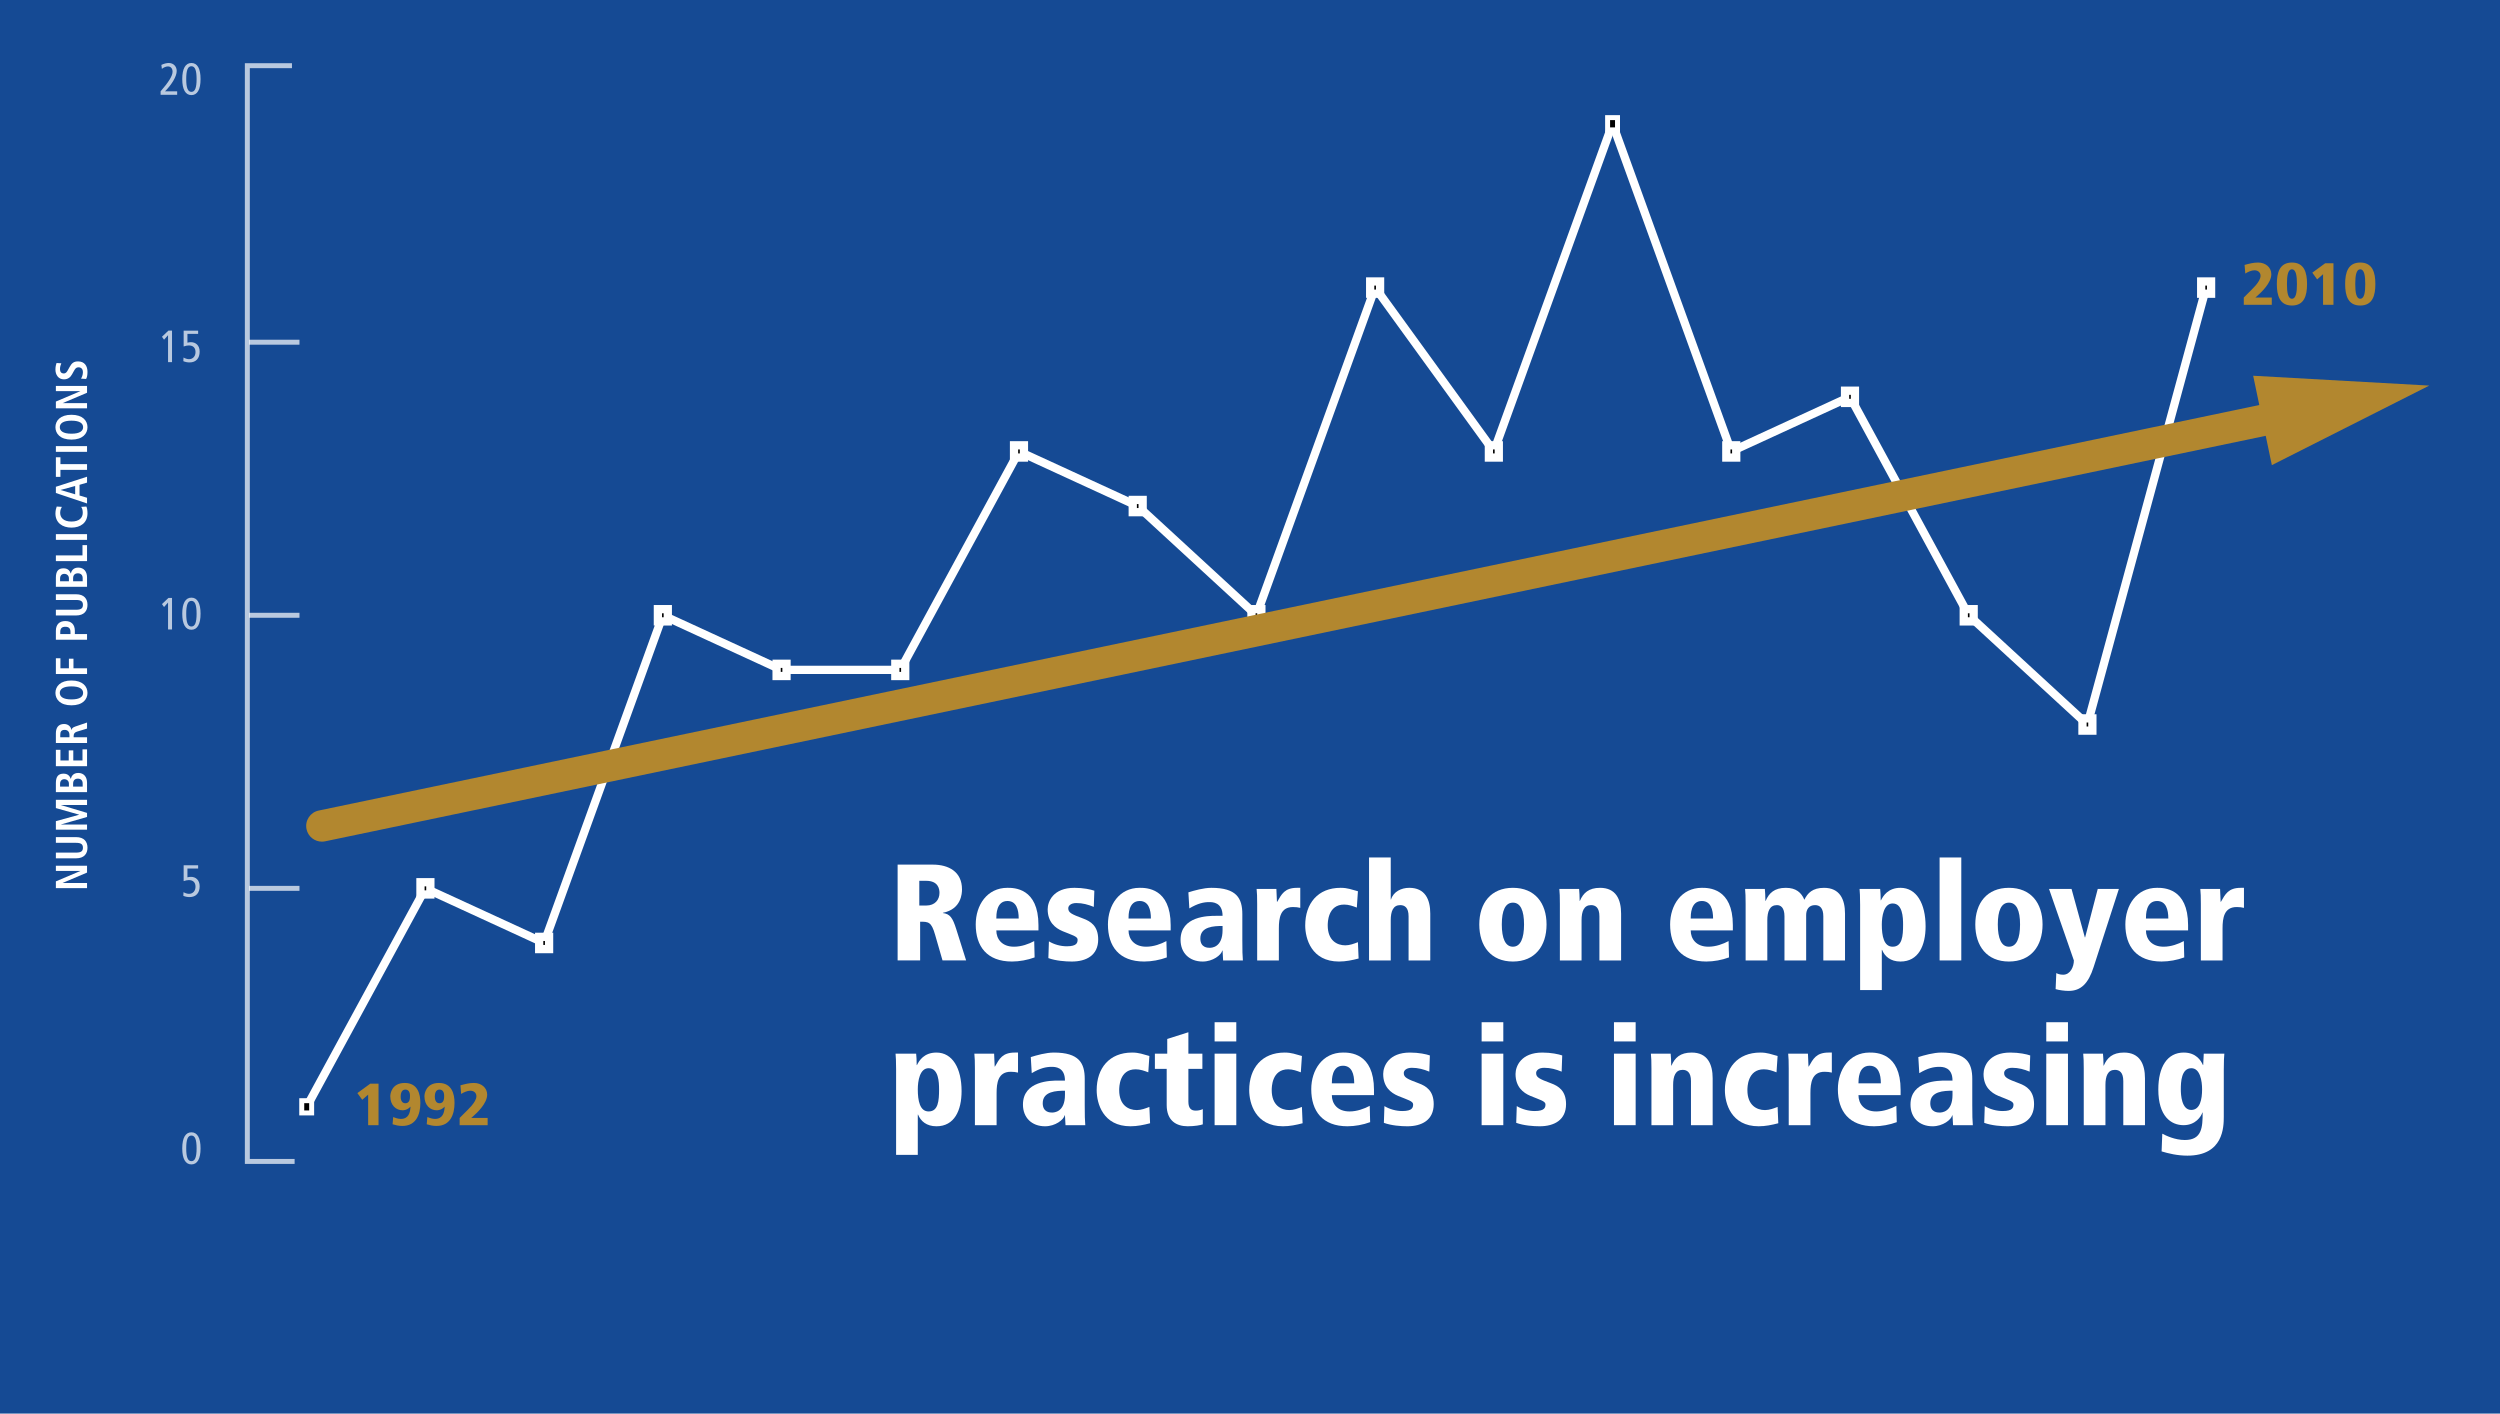 <?xml version="1.0" encoding="utf-8"?>
<!-- Generator: Adobe Illustrator 16.0.0, SVG Export Plug-In . SVG Version: 6.00 Build 0)  -->
<!DOCTYPE svg PUBLIC "-//W3C//DTD SVG 1.1//EN" "http://www.w3.org/Graphics/SVG/1.1/DTD/svg11.dtd">
<svg version="1.1" id="Layer_1" xmlns="http://www.w3.org/2000/svg" xmlns:xlink="http://www.w3.org/1999/xlink" x="0px" y="0px"
	 width="1024px" height="579px" viewBox="0 0 1024 579" enable-background="new 0 0 1024 579" xml:space="preserve">
<rect x="-9" y="-9.751" fill="#154A94" width="1042" height="597.751"/>
<g>
	<path fill="#FFFFFF" d="M367.664,354.146h14.394c6.466,0,11.977,2.868,11.977,10.121c0,1.63-0.225,8.097-7.815,9.615v0.111
		c2.868,0.338,3.992,1.912,5.454,6.579l4.048,12.82h-9.671l-3.036-10.515c-1.519-5.342-2.755-5.342-6.129-5.342v15.856h-9.221
		V354.146z M376.547,370.902h2.868c3.542,0,5.397-2.361,5.397-5.173c0-1.631-0.506-4.948-5.454-4.948h-2.812V370.902z"/>
	<path fill="#FFFFFF" d="M425.355,381.08h-17.262c0,3.486,2.25,6.69,7.253,6.69c3.036,0,6.073-1.124,8.265-2.305l0.168,6.69
		c-2.867,1.068-6.241,1.688-9.277,1.688c-10.29,0-14.844-6.242-14.844-15.183c0-7.872,4.61-15.012,12.988-15.012
		c2.643,0,12.708,0,12.708,15.294V381.08z M417.258,376.244c0-3.711-0.956-7.197-4.611-7.197c-4.554,0-4.554,5.622-4.554,7.197
		H417.258z"/>
	<path fill="#FFFFFF" d="M448.017,371.464c-2.362-0.954-4.555-1.574-7.141-1.574c-2.305,0-3.317,1.125-3.317,2.138
		c0,1.8,1.293,2.417,6.129,4.217c3.036,1.125,6.129,3.036,6.129,8.547c0,6.522-4.892,9.053-10.795,9.053
		c-2.587,0-6.523-0.282-9.615-1.405l0.225-6.86c2.136,1.293,4.835,2.023,7.309,2.023c4.161,0,4.442-1.461,4.442-2.755
		c0-1.293-2.305-1.855-6.129-3.43c-3.093-1.293-6.129-3.768-6.129-8.996c0-3.148,2.249-8.771,10.964-8.771
		c3.655,0,6.691,0.674,8.153,1.181L448.017,371.464z"/>
	<path fill="#FFFFFF" d="M479.506,381.08h-17.262c0,3.486,2.249,6.69,7.253,6.69c3.036,0,6.073-1.124,8.265-2.305l0.169,6.69
		c-2.867,1.068-6.241,1.688-9.277,1.688c-10.29,0-14.844-6.242-14.844-15.183c0-7.872,4.611-15.012,12.988-15.012
		c2.643,0,12.708,0,12.708,15.294V381.08z M471.41,376.244c0-3.711-0.956-7.197-4.611-7.197c-4.554,0-4.554,5.622-4.554,7.197
		H471.41z"/>
	<path fill="#FFFFFF" d="M486.761,365.505c2.306-0.73,6.242-1.855,9.446-1.855c10.29,0,12.651,4.273,12.651,10.795v10.684
		c0,4.33,0.056,6.298,0.225,8.266h-8.097l-0.225-4.049h-0.112c-0.393,1.799-3.823,4.499-8.041,4.499
		c-5.454,0-9.052-3.543-9.052-8.885c0-9.783,11.414-9.839,14.506-9.839h2.699c0-5.623-4.16-5.623-5.454-5.623
		c-2.249,0-4.667,0.506-8.153,2.586L486.761,365.505z M500.762,379.28c-3.542,0-9.109,0.226-9.109,5.116
		c0,3.824,3.093,3.824,3.824,3.824c0.788,0,5.285-0.112,5.285-7.254V379.28z"/>
	<path fill="#FFFFFF" d="M514.934,370.227c0-2.811-0.057-4.609-0.226-6.128h8.098c0.056,1.743,0.169,3.542,0.225,5.286h0.112
		c1.8-3.149,3.036-5.735,8.152-5.735h1.294v8.209c-0.956-0.226-1.743-0.338-2.98-0.338c-5.173,0-5.791,4.498-5.791,8.771v13.102
		h-8.884V370.227z"/>
	<path fill="#FFFFFF" d="M556.487,392.606c-2.586,0.675-5.229,1.237-8.04,1.237c-11.302,0-13.832-9.447-13.832-14.788
		c0-8.997,5.172-15.406,14.507-15.406c2.923,0,4.498,0.73,7.085,1.405l-0.45,6.691c-1.63-0.619-3.317-1.236-5.173-1.236
		c-6.747,0-6.747,7.421-6.747,8.546c0,6.186,3.822,8.153,7.197,8.153c1.855,0,3.542-0.676,5.173-1.294L556.487,392.606z"/>
	<path fill="#FFFFFF" d="M560.762,351.223h8.885v17.206h0.111c1.013-3.262,4.274-4.779,7.479-4.779c6.467,0,8.603,4.723,8.603,10.57
		v19.174h-8.885v-18.05c0-3.654-1.631-4.61-3.429-4.61c-2.868,0-3.88,2.475-3.88,6.241v16.419h-8.885V351.223z"/>
	<path fill="#FFFFFF" d="M619.692,363.649c8.996,0,13.775,6.24,13.775,15.012c0,8.885-4.779,15.183-13.775,15.183
		s-13.776-6.298-13.776-15.183C605.916,369.89,610.696,363.649,619.692,363.649z M619.692,387.771c3.093,0,4.555-3.374,4.555-9.109
		c0-5.734-1.462-8.939-4.555-8.939c-3.092,0-4.554,3.205-4.554,8.939C615.139,384.396,616.601,387.771,619.692,387.771z"/>
	<path fill="#FFFFFF" d="M655.118,375.344c0-3.654-1.631-4.61-3.431-4.61c-2.867,0-3.88,2.475-3.88,6.241v16.419h-8.883v-23.167
		c0-2.811-0.057-4.609-0.226-6.128h8.098c0.111,1.294,0.225,2.924,0.225,4.892h0.112c1.349-3.205,3.599-5.341,8.266-5.341
		c6.466,0,8.603,4.723,8.603,10.57v19.174h-8.884V375.344z"/>
	<path fill="#FFFFFF" d="M709.774,381.08h-17.261c0,3.486,2.248,6.69,7.253,6.69c3.036,0,6.072-1.124,8.265-2.305l0.17,6.69
		c-2.868,1.068-6.242,1.688-9.278,1.688c-10.289,0-14.843-6.242-14.843-15.183c0-7.872,4.609-15.012,12.987-15.012
		c2.643,0,12.707,0,12.707,15.294V381.08z M701.679,376.244c0-3.711-0.957-7.197-4.611-7.197c-4.554,0-4.554,5.622-4.554,7.197
		H701.679z"/>
	<path fill="#FFFFFF" d="M746.831,375.344c0-3.373-1.405-4.61-3.373-4.61c-2.643,0-3.655,1.912-3.655,4.104v18.556h-8.885v-18.05
		c0-3.711-1.63-4.61-3.092-4.61c-2.924,0-3.936,2.53-3.936,6.241v16.419h-8.884v-23.167c0-2.811-0.057-4.609-0.226-6.128h8.097
		c0.112,1.294,0.226,2.924,0.226,4.892h0.112c1.35-3.205,3.599-5.341,8.265-5.341c4.218,0,6.354,1.968,7.592,4.892
		c1.293-2.756,3.373-4.892,8.04-4.892c6.467,0,8.604,4.723,8.604,10.57v19.174h-8.885V375.344z"/>
	<path fill="#FFFFFF" d="M761.904,370.678c0-3.711-0.112-5.229-0.226-6.579h8.435c0.112,1.125,0.226,2.644,0.226,4.667h0.112
		c0.899-1.799,2.867-5.116,7.984-5.116c6.578,0,10.289,6.466,10.289,15.8c0,7.872-2.924,14.395-10.289,14.395
		c-4.104,0-6.467-2.138-7.535-4.78h-0.112v16.475h-8.884V370.678z M775.23,370.059c-3.655,0-4.442,5.285-4.442,8.659
		c0,4.667,0.843,9.053,4.442,9.053c3.936,0,4.273-4.386,4.273-9.053C779.504,375.682,779.278,370.059,775.23,370.059z"/>
	<path fill="#FFFFFF" d="M794.463,351.223h8.884v42.171h-8.884V351.223z"/>
	<path fill="#FFFFFF" d="M822.859,363.649c8.995,0,13.775,6.24,13.775,15.012c0,8.885-4.78,15.183-13.775,15.183
		c-8.997,0-13.777-6.298-13.777-15.183C809.082,369.89,813.862,363.649,822.859,363.649z M822.859,387.771
		c3.092,0,4.554-3.374,4.554-9.109c0-5.734-1.462-8.939-4.554-8.939c-3.094,0-4.556,3.205-4.556,8.939
		C818.304,384.396,819.766,387.771,822.859,387.771z"/>
	<path fill="#FFFFFF" d="M857.553,396.092c-2.192,6.861-5.285,9.783-10.232,9.783c-1.574,0-3.824-0.279-5.342-0.73l0.28-6.578
		c0.563,0.337,1.52,0.675,2.813,0.675c2.979,0,4.386-3.317,4.386-5.848l-10.178-29.295h9.221l5.455,19.848h0.112l5.173-19.848h8.659
		L857.553,396.092z"/>
	<path fill="#FFFFFF" d="M896.24,381.08h-17.262c0,3.486,2.249,6.69,7.254,6.69c3.036,0,6.072-1.124,8.266-2.305l0.168,6.69
		c-2.867,1.068-6.241,1.688-9.277,1.688c-10.289,0-14.844-6.242-14.844-15.183c0-7.872,4.61-15.012,12.988-15.012
		c2.643,0,12.707,0,12.707,15.294V381.08z M888.144,376.244c0-3.711-0.955-7.197-4.61-7.197c-4.555,0-4.555,5.622-4.555,7.197
		H888.144z"/>
	<path fill="#FFFFFF" d="M901.471,370.227c0-2.811-0.056-4.609-0.225-6.128h8.097c0.057,1.743,0.169,3.542,0.226,5.286h0.112
		c1.799-3.149,3.036-5.735,8.153-5.735h1.292v8.209c-0.954-0.226-1.742-0.338-2.979-0.338c-5.172,0-5.791,4.498-5.791,8.771v13.102
		h-8.885V370.227z"/>
	<path fill="#FFFFFF" d="M367.045,438.156c0-3.711-0.113-5.229-0.225-6.578h8.434c0.113,1.125,0.226,2.643,0.226,4.667h0.112
		c0.899-1.8,2.867-5.117,7.984-5.117c6.578,0,10.289,6.466,10.289,15.8c0,7.872-2.923,14.395-10.289,14.395
		c-4.105,0-6.466-2.137-7.535-4.78h-0.113v16.476h-8.884V438.156z M380.371,437.538c-3.655,0-4.442,5.285-4.442,8.659
		c0,4.668,0.844,9.053,4.442,9.053c3.936,0,4.273-4.385,4.273-9.053C384.644,443.161,384.419,437.538,380.371,437.538z"/>
	<path fill="#FFFFFF" d="M399.322,437.707c0-2.812-0.056-4.611-0.225-6.129h8.097c0.057,1.743,0.169,3.542,0.226,5.285h0.112
		c1.799-3.149,3.036-5.735,8.153-5.735h1.293v8.21c-0.956-0.225-1.743-0.338-2.98-0.338c-5.173,0-5.792,4.498-5.792,8.771v13.101
		h-8.884V437.707z"/>
	<path fill="#FFFFFF" d="M422.208,432.983c2.306-0.73,6.242-1.855,9.447-1.855c10.289,0,12.651,4.273,12.651,10.796v10.684
		c0,4.329,0.056,6.297,0.225,8.265h-8.097l-0.225-4.047h-0.113c-0.394,1.798-3.823,4.497-8.04,4.497
		c-5.454,0-9.053-3.543-9.053-8.884c0-9.783,11.414-9.84,14.506-9.84h2.699c0-5.623-4.161-5.623-5.455-5.623
		c-2.249,0-4.667,0.507-8.152,2.587L422.208,432.983z M436.209,446.76c-3.542,0-9.109,0.226-9.109,5.116
		c0,3.823,3.092,3.823,3.823,3.823c0.787,0,5.286-0.111,5.286-7.253V446.76z"/>
	<path fill="#FFFFFF" d="M471.072,460.085c-2.586,0.675-5.229,1.237-8.041,1.237c-11.302,0-13.832-9.446-13.832-14.787
		c0-8.997,5.173-15.407,14.507-15.407c2.924,0,4.498,0.73,7.085,1.405l-0.45,6.692c-1.631-0.619-3.317-1.237-5.173-1.237
		c-6.747,0-6.747,7.422-6.747,8.547c0,6.185,3.823,8.152,7.197,8.152c1.855,0,3.542-0.675,5.173-1.293L471.072,460.085z"/>
	<path fill="#FFFFFF" d="M473.042,431.578h5.061v-6.017l8.659-2.755v8.771h5.735v6.241h-5.735v13.438
		c0,2.868,1.293,3.655,2.98,3.655c1.237,0,2.024-0.225,2.924-0.618v6.24c-0.9,0.338-3.317,0.788-6.185,0.788
		c-4.61,0-8.603-2.249-8.603-8.659v-14.844h-4.835V431.578z"/>
	<path fill="#FFFFFF" d="M497.502,418.702h8.884v7.871h-8.884V418.702z M497.502,431.578h8.884v29.294h-8.884V431.578z"/>
	<path fill="#FFFFFF" d="M533.545,460.085c-2.586,0.675-5.229,1.237-8.04,1.237c-11.302,0-13.832-9.446-13.832-14.787
		c0-8.997,5.172-15.407,14.507-15.407c2.924,0,4.498,0.73,7.085,1.405l-0.45,6.692c-1.63-0.619-3.318-1.237-5.173-1.237
		c-6.747,0-6.747,7.422-6.747,8.547c0,6.185,3.823,8.152,7.197,8.152c1.855,0,3.542-0.675,5.173-1.293L533.545,460.085z"/>
	<path fill="#FFFFFF" d="M562.784,448.559h-17.262c0,3.486,2.25,6.691,7.254,6.691c3.036,0,6.073-1.125,8.265-2.305l0.169,6.689
		c-2.867,1.069-6.24,1.688-9.277,1.688c-10.29,0-14.844-6.241-14.844-15.182c0-7.872,4.61-15.013,12.988-15.013
		c2.643,0,12.707,0,12.707,15.295V448.559z M554.688,443.723c0-3.71-0.955-7.197-4.61-7.197c-4.555,0-4.555,5.623-4.555,7.197
		H554.688z"/>
	<path fill="#FFFFFF" d="M585.447,438.943c-2.361-0.955-4.555-1.573-7.142-1.573c-2.305,0-3.317,1.123-3.317,2.136
		c0,1.8,1.293,2.418,6.129,4.217c3.036,1.125,6.128,3.037,6.128,8.548c0,6.521-4.892,9.052-10.794,9.052
		c-2.587,0-6.523-0.281-9.615-1.405l0.225-6.86c2.136,1.294,4.836,2.024,7.31,2.024c4.161,0,4.441-1.461,4.441-2.755
		c0-1.293-2.305-1.855-6.128-3.43c-3.093-1.294-6.13-3.768-6.13-8.996c0-3.149,2.251-8.772,10.965-8.772
		c3.655,0,6.691,0.675,8.153,1.181L585.447,438.943z"/>
	<path fill="#FFFFFF" d="M606.872,418.702h8.884v7.871h-8.884V418.702z M606.872,431.578h8.884v29.294h-8.884V431.578z"/>
	<path fill="#FFFFFF" d="M639.654,438.943c-2.361-0.955-4.555-1.573-7.141-1.573c-2.305,0-3.317,1.123-3.317,2.136
		c0,1.8,1.293,2.418,6.128,4.217c3.037,1.125,6.129,3.037,6.129,8.548c0,6.521-4.891,9.052-10.795,9.052
		c-2.586,0-6.523-0.281-9.615-1.405l0.225-6.86c2.137,1.294,4.836,2.024,7.31,2.024c4.161,0,4.442-1.461,4.442-2.755
		c0-1.293-2.305-1.855-6.128-3.43c-3.094-1.294-6.13-3.768-6.13-8.996c0-3.149,2.25-8.772,10.965-8.772
		c3.654,0,6.69,0.675,8.153,1.181L639.654,438.943z"/>
	<path fill="#FFFFFF" d="M661.08,418.702h8.884v7.871h-8.884V418.702z M661.08,431.578h8.884v29.294h-8.884V431.578z"/>
	<path fill="#FFFFFF" d="M692.625,442.823c0-3.655-1.631-4.61-3.43-4.61c-2.867,0-3.88,2.475-3.88,6.241v16.418h-8.885v-23.165
		c0-2.812-0.056-4.611-0.225-6.129h8.098c0.112,1.293,0.225,2.924,0.225,4.893h0.112c1.35-3.206,3.599-5.343,8.266-5.343
		c6.467,0,8.602,4.723,8.602,10.571v19.173h-8.883V442.823z"/>
	<path fill="#FFFFFF" d="M728.389,460.085c-2.588,0.675-5.23,1.237-8.041,1.237c-11.301,0-13.832-9.446-13.832-14.787
		c0-8.997,5.174-15.407,14.507-15.407c2.924,0,4.498,0.73,7.085,1.405l-0.45,6.692c-1.631-0.619-3.317-1.237-5.174-1.237
		c-6.746,0-6.746,7.422-6.746,8.547c0,6.185,3.823,8.152,7.196,8.152c1.856,0,3.543-0.675,5.174-1.293L728.389,460.085z"/>
	<path fill="#FFFFFF" d="M732.663,437.707c0-2.812-0.057-4.611-0.226-6.129h8.098c0.057,1.743,0.168,3.542,0.225,5.285h0.112
		c1.8-3.149,3.036-5.735,8.153-5.735h1.293v8.21c-0.955-0.225-1.743-0.338-2.98-0.338c-5.172,0-5.791,4.498-5.791,8.771v13.101
		h-8.884V437.707z"/>
	<path fill="#FFFFFF" d="M778.49,448.559h-17.262c0,3.486,2.249,6.691,7.253,6.691c3.036,0,6.073-1.125,8.266-2.305l0.169,6.689
		c-2.867,1.069-6.241,1.688-9.277,1.688c-10.29,0-14.845-6.241-14.845-15.182c0-7.872,4.611-15.013,12.989-15.013
		c2.643,0,12.707,0,12.707,15.295V448.559z M770.393,443.723c0-3.71-0.955-7.197-4.609-7.197c-4.555,0-4.555,5.623-4.555,7.197
		H770.393z"/>
	<path fill="#FFFFFF" d="M785.746,432.983c2.305-0.73,6.241-1.855,9.446-1.855c10.289,0,12.651,4.273,12.651,10.796v10.684
		c0,4.329,0.056,6.297,0.225,8.265h-8.097l-0.225-4.047h-0.113c-0.393,1.798-3.823,4.497-8.04,4.497
		c-5.455,0-9.053-3.543-9.053-8.884c0-9.783,11.414-9.84,14.506-9.84h2.7c0-5.623-4.161-5.623-5.454-5.623
		c-2.249,0-4.667,0.507-8.154,2.587L785.746,432.983z M799.747,446.76c-3.542,0-9.109,0.226-9.109,5.116
		c0,3.823,3.093,3.823,3.823,3.823c0.787,0,5.286-0.111,5.286-7.253V446.76z"/>
	<path fill="#FFFFFF" d="M831.348,438.943c-2.361-0.955-4.554-1.573-7.141-1.573c-2.305,0-3.317,1.123-3.317,2.136
		c0,1.8,1.293,2.418,6.129,4.217c3.037,1.125,6.129,3.037,6.129,8.548c0,6.521-4.892,9.052-10.795,9.052
		c-2.587,0-6.522-0.281-9.616-1.405l0.225-6.86c2.138,1.294,4.836,2.024,7.311,2.024c4.161,0,4.441-1.461,4.441-2.755
		c0-1.293-2.305-1.855-6.128-3.43c-3.093-1.294-6.129-3.768-6.129-8.996c0-3.149,2.249-8.772,10.964-8.772
		c3.654,0,6.691,0.675,8.153,1.181L831.348,438.943z"/>
	<path fill="#FFFFFF" d="M838.154,418.702h8.884v7.871h-8.884V418.702z M838.154,431.578h8.884v29.294h-8.884V431.578z"/>
	<path fill="#FFFFFF" d="M869.699,442.823c0-3.655-1.632-4.61-3.43-4.61c-2.869,0-3.88,2.475-3.88,6.241v16.418h-8.885v-23.165
		c0-2.812-0.056-4.611-0.225-6.129h8.097c0.112,1.293,0.225,2.924,0.225,4.893h0.112c1.35-3.206,3.599-5.343,8.266-5.343
		c6.466,0,8.603,4.723,8.603,10.571v19.173h-8.883V442.823z"/>
	<path fill="#FFFFFF" d="M910.86,457.33c0,4.273-0.112,16.024-14.9,16.024c-4.161,0-7.76-0.898-10.571-1.743l0.281-7.252
		c1.519,0.787,5.173,2.586,9.222,2.586c7.028,0,7.31-5.174,7.31-11.246h-0.112c-0.506,1.575-2.755,5.173-7.703,5.173
		c-5.116,0-10.346-3.598-10.346-14.619c0-9.333,3.711-15.125,10.401-15.125c5.117,0,7.085,3.317,7.872,5.117h0.112l0.226-4.667
		h8.434c-0.112,1.35-0.225,2.867-0.225,6.578V457.33z M897.535,454.631c3.598,0,4.441-4.328,4.441-8.434
		c0-3.374-0.787-8.659-4.386-8.659c-4.104,0-4.33,5.623-4.33,8.659C893.261,448.503,893.599,454.631,897.535,454.631z"/>
</g>
<g opacity="0.7">
	<g>
		<path fill="#154A94" d="M78.401,463.791c2.42,0,3.75,2.272,3.75,6.576c0,4.305-1.33,6.577-3.75,6.577s-3.75-2.272-3.75-6.577
			C74.651,466.063,75.981,463.791,78.401,463.791z M78.401,475.614c1.478,0,2.125-1.626,2.125-5.247s-0.646-5.246-2.125-5.246
			c-1.478,0-2.125,1.625-2.125,5.246S76.923,475.614,78.401,475.614z"/>
	</g>
	<g>
		<path fill="#FFFFFF" d="M78.401,463.791c2.42,0,3.75,2.272,3.75,6.576c0,4.305-1.33,6.577-3.75,6.577s-3.75-2.272-3.75-6.577
			C74.651,466.063,75.981,463.791,78.401,463.791z M78.401,475.614c1.478,0,2.125-1.626,2.125-5.247s-0.646-5.246-2.125-5.246
			c-1.478,0-2.125,1.625-2.125,5.246S76.923,475.614,78.401,475.614z"/>
	</g>
</g>
<g>
	<path fill="#B2872F" d="M151.654,443.871h3.391v17.021h-4.251v-12.534l-2.422,2.121l-1.992-2.756L151.654,443.871z"/>
	<path fill="#B2872F" d="M161.043,457.553c0.78,0.292,1.991,0.755,3.122,0.755c3.229,0,3.848-2.585,3.983-4.999h-0.054
		c-1.238,1.365-2.691,1.464-3.202,1.464c-2.664,0-5.032-2.025-5.032-5.757c0-1.048,0.619-5.438,5.92-5.438
		c5.301,0,6.404,4.486,6.404,8.169c0,4.805-1.776,9.439-7.373,9.439c-1.507,0-2.583-0.27-4.009-0.684L161.043,457.553z
		 M167.932,448.895c0-0.488,0-2.609-1.911-2.609c-1.749,0-1.91,2.048-1.91,2.926c0,0.756,0.188,2.684,1.91,2.684
		C167.932,451.895,167.932,449.796,167.932,448.895z"/>
	<path fill="#B2872F" d="M175.033,457.553c0.78,0.292,1.991,0.755,3.122,0.755c3.229,0,3.848-2.585,3.982-4.999h-0.054
		c-1.238,1.365-2.691,1.464-3.202,1.464c-2.664,0-5.032-2.025-5.032-5.757c0-1.048,0.619-5.438,5.92-5.438
		c5.301,0,6.404,4.486,6.404,8.169c0,4.805-1.776,9.439-7.373,9.439c-1.507,0-2.583-0.27-4.01-0.684L175.033,457.553z
		 M181.922,448.895c0-0.488,0-2.609-1.911-2.609c-1.749,0-1.91,2.048-1.91,2.926c0,0.756,0.188,2.684,1.91,2.684
		C181.922,451.895,181.922,449.796,181.922,448.895z"/>
	<path fill="#B2872F" d="M188.27,457.917l1.373-1.39c1.83-1.878,5.49-5,5.49-7.512c0-1.365-1.023-2.268-2.53-2.268
		c-1.184,0-2.771,0.708-3.713,1.341l-0.296-3.535c1.965-0.537,3.606-0.976,5.543-0.976c2.96,0,5.409,1.902,5.409,4.804
		c0,3.536-4.117,7.438-5.866,8.95l-0.672,0.585h6.728v2.976H188.27V457.917z"/>
</g>
<g>
	<path fill="#B2872F" d="M919.059,121.877l1.372-1.39c1.83-1.878,5.49-5,5.49-7.511c0-1.366-1.022-2.268-2.53-2.268
		c-1.184,0-2.771,0.707-3.713,1.341l-0.297-3.537c1.966-0.536,3.606-0.975,5.543-0.975c2.961,0,5.41,1.902,5.41,4.804
		c0,3.536-4.118,7.438-5.866,8.95l-0.673,0.585h6.727v2.975h-11.463V121.877z"/>
	<path fill="#B2872F" d="M938.78,107.538c5.006,0,6.188,4.048,6.188,8.804s-1.183,8.804-6.188,8.804
		c-5.005,0-6.188-4.048-6.188-8.804S933.775,107.538,938.78,107.538z M938.78,122.365c1.694,0,2.045-2.756,2.045-6.023
		c0-3.268-0.351-6.023-2.045-6.023c-1.695,0-2.045,2.755-2.045,6.023C936.735,119.609,937.085,122.365,938.78,122.365z"/>
	<path fill="#B2872F" d="M952.394,107.83h3.391v17.022h-4.252v-12.535l-2.422,2.122l-1.991-2.756L952.394,107.83z"/>
	<path fill="#B2872F" d="M966.762,107.538c5.005,0,6.188,4.048,6.188,8.804s-1.184,8.804-6.188,8.804
		c-5.006,0-6.19-4.048-6.19-8.804S961.756,107.538,966.762,107.538z M966.762,122.365c1.694,0,2.044-2.756,2.044-6.023
		c0-3.268-0.35-6.023-2.044-6.023c-1.697,0-2.046,2.755-2.046,6.023C964.716,119.609,965.064,122.365,966.762,122.365z"/>
</g>
<g opacity="0.7">
	<g>
		<path fill="#154A94" d="M75.168,365.433c0.554,0.333,1.496,0.684,2.235,0.684c1.644,0,2.679-1.237,2.679-2.919
			c0-1.755-0.998-2.716-2.734-2.716c-0.647,0-1.238,0.148-2.125,0.425v-6.484h5.93v1.33h-4.378v3.603
			c0.406-0.13,0.979-0.203,1.459-0.203c1.903,0,3.547,1.293,3.547,3.843c0,2.679-1.404,4.452-4.157,4.452
			c-0.832,0-1.773-0.186-2.531-0.518L75.168,365.433z"/>
	</g>
	<g>
		<path fill="#FFFFFF" d="M75.168,365.433c0.554,0.333,1.496,0.684,2.235,0.684c1.644,0,2.679-1.237,2.679-2.919
			c0-1.755-0.998-2.716-2.734-2.716c-0.647,0-1.238,0.148-2.125,0.425v-6.484h5.93v1.33h-4.378v3.603
			c0.406-0.13,0.979-0.203,1.459-0.203c1.903,0,3.547,1.293,3.547,3.843c0,2.679-1.404,4.452-4.157,4.452
			c-0.832,0-1.773-0.186-2.531-0.518L75.168,365.433z"/>
	</g>
</g>
<g opacity="0.7">
	<g>
		<path fill="#154A94" d="M68.834,246.791l-1.644,1.848l-0.85-1.201l2.642-2.512h1.478v12.894h-1.626V246.791z"/>
		<path fill="#154A94" d="M78.401,244.795c2.42,0,3.75,2.272,3.75,6.578c0,4.304-1.33,6.577-3.75,6.577s-3.75-2.272-3.75-6.577
			C74.651,247.067,75.981,244.795,78.401,244.795z M78.401,256.619c1.478,0,2.125-1.626,2.125-5.247
			c0-3.622-0.646-5.248-2.125-5.248s-2.125,1.626-2.125,5.248C76.277,254.993,76.923,256.619,78.401,256.619z"/>
	</g>
	<g>
		<path fill="#FFFFFF" d="M68.834,246.791l-1.644,1.848l-0.85-1.201l2.642-2.512h1.478v12.894h-1.626V246.791z"/>
		<path fill="#FFFFFF" d="M78.401,244.795c2.42,0,3.75,2.272,3.75,6.578c0,4.304-1.33,6.577-3.75,6.577s-3.75-2.272-3.75-6.577
			C74.651,247.067,75.981,244.795,78.401,244.795z M78.401,256.619c1.478,0,2.125-1.626,2.125-5.247
			c0-3.622-0.646-5.248-2.125-5.248s-2.125,1.626-2.125,5.248C76.277,254.993,76.923,256.619,78.401,256.619z"/>
	</g>
</g>
<g opacity="0.7">
	<g>
		<path fill="#154A94" d="M68.834,137.293l-1.644,1.847l-0.85-1.201l2.642-2.513h1.478v12.895h-1.626V137.293z"/>
		<path fill="#154A94" d="M75.168,146.438c0.554,0.333,1.496,0.684,2.235,0.684c1.644,0,2.678-1.237,2.678-2.918
			c0-1.755-0.997-2.716-2.734-2.716c-0.646,0-1.237,0.148-2.125,0.425v-6.484h5.93v1.33h-4.378v3.603
			c0.407-0.129,0.979-0.204,1.46-0.204c1.903,0,3.547,1.293,3.547,3.843c0,2.679-1.404,4.452-4.157,4.452
			c-0.832,0-1.773-0.185-2.531-0.517L75.168,146.438z"/>
	</g>
	<g>
		<path fill="#FFFFFF" d="M68.834,137.293l-1.644,1.847l-0.85-1.201l2.642-2.513h1.478v12.895h-1.626V137.293z"/>
		<path fill="#FFFFFF" d="M75.168,146.438c0.554,0.333,1.496,0.684,2.235,0.684c1.644,0,2.678-1.237,2.678-2.918
			c0-1.755-0.997-2.716-2.734-2.716c-0.646,0-1.237,0.148-2.125,0.425v-6.484h5.93v1.33h-4.378v3.603
			c0.407-0.129,0.979-0.204,1.46-0.204c1.903,0,3.547,1.293,3.547,3.843c0,2.679-1.404,4.452-4.157,4.452
			c-0.832,0-1.773-0.185-2.531-0.517L75.168,146.438z"/>
	</g>
</g>
<g>
	<path fill="#FFFFFF" d="M22.887,363.789v-2.78l10.021-4.243v-0.037H22.887v-2.12h12.765v2.798l-9.948,4.225v0.036h9.948v2.122
		H22.887z"/>
	<path fill="#FFFFFF" d="M22.887,349.228h8.266c2.121,0,2.816-0.639,2.816-2.012c0-1.335-0.695-1.993-2.816-1.993h-8.266v-2.341
		h8.266c3.365,0,4.682,1.939,4.682,4.334c0,2.415-1.317,4.353-4.682,4.353h-8.266V349.228z"/>
	<path fill="#FFFFFF" d="M25.008,329.731v0.035l10.644,3.201v1.663l-10.644,3.055v0.036h10.644v2.121H22.887v-3.492l9.528-2.633
		v-0.037l-9.528-2.689v-3.383h12.765v2.123H25.008z"/>
	<path fill="#FFFFFF" d="M22.887,324.459v-3.73c0-2.633,0.987-3.84,3.146-3.84c2.03,0,2.634,1.279,2.944,2.121h0.036
		c0.22-0.987,0.915-2.413,3.054-2.413c2.323,0,3.584,1.7,3.584,3.968v3.895H22.887z M28.227,322.192v-1.207
		c0-1.152-0.859-1.829-1.901-1.829c-1.08,0-1.719,0.768-1.719,1.884v1.152H28.227z M33.859,322.192v-1.299
		c0-1.262-0.768-1.956-1.957-1.956c-1.116,0-1.957,0.585-1.957,2.029v1.226H33.859z"/>
	<path fill="#FFFFFF" d="M22.887,313.832v-6.711h1.865v4.37h3.401v-4.133h1.865v4.133h3.768v-4.554h1.865v6.895H22.887z"/>
	<path fill="#FFFFFF" d="M22.887,304.338v-3.986c0-2.267,1.024-3.804,3.365-3.804c1.664,0,2.78,1.042,3,2.469h0.054
		c0.074-0.476,0.293-1.006,1.481-1.409l4.865-1.663v2.486l-4.151,1.263c-1.006,0.311-1.335,0.914-1.335,1.773v0.53h5.486v2.341
		H22.887z M28.446,301.046c0-1.242-0.64-2.085-1.938-2.085c-1.463,0-1.829,0.769-1.829,2.085v0.951h3.767V301.046z"/>
	<path fill="#FFFFFF" d="M22.704,283.816c0-2.652,1.975-5.084,6.565-5.084s6.565,2.432,6.565,5.084c0,2.651-1.975,5.083-6.565,5.083
		S22.704,286.467,22.704,283.816z M34.042,283.816c0-1.483-1.262-2.671-4.773-2.671s-4.773,1.188-4.773,2.671
		c0,1.48,1.262,2.669,4.773,2.669S34.042,285.296,34.042,283.816z"/>
	<path fill="#FFFFFF" d="M22.887,276.076v-6.455h1.865v4.114h3.475v-3.932h1.865v3.932h5.56v2.341H22.887z"/>
	<path fill="#FFFFFF" d="M22.887,262.046v-3.657c0-2.634,1.463-4.005,3.877-4.005s3.895,1.371,3.895,4.005v1.316h4.993v2.341H22.887
		z M28.867,258.828c0-1.463-0.713-2.103-2.103-2.103s-2.085,0.639-2.085,2.103v0.877h4.188V258.828z"/>
	<path fill="#FFFFFF" d="M22.887,249.755h8.266c2.121,0,2.816-0.641,2.816-2.013c0-1.334-0.695-1.993-2.816-1.993h-8.266v-2.341
		h8.266c3.365,0,4.682,1.939,4.682,4.334c0,2.415-1.317,4.353-4.682,4.353h-8.266V249.755z"/>
	<path fill="#FFFFFF" d="M22.887,240.351v-3.73c0-2.633,0.987-3.84,3.146-3.84c2.03,0,2.634,1.28,2.944,2.122h0.036
		c0.22-0.988,0.915-2.415,3.054-2.415c2.323,0,3.584,1.701,3.584,3.968v3.896H22.887z M28.227,238.084v-1.207
		c0-1.152-0.859-1.829-1.901-1.829c-1.08,0-1.719,0.768-1.719,1.884v1.152H28.227z M33.859,238.084v-1.299
		c0-1.261-0.768-1.957-1.957-1.957c-1.116,0-1.957,0.586-1.957,2.03v1.226H33.859z"/>
	<path fill="#FFFFFF" d="M22.887,229.833v-2.341h10.899v-4.206h1.865v6.547H22.887z"/>
	<path fill="#FFFFFF" d="M22.887,221.126v-2.341h12.765v2.341H22.887z"/>
	<path fill="#FFFFFF" d="M35.377,207.482c0.256,0.476,0.458,1.609,0.458,2.762c0,3.877-2.834,5.87-6.565,5.87
		s-6.565-1.993-6.565-5.797c0-1.299,0.348-2.359,0.53-2.835l2.103,0.128c-0.237,0.476-0.695,1.226-0.695,2.414
		c0,1.938,1.317,3.603,4.627,3.603s4.627-1.665,4.627-3.603c0-1.134-0.274-1.883-0.658-2.414L35.377,207.482z"/>
	<path fill="#FFFFFF" d="M32.579,198.573v4.389l3.072,0.915v2.341l-12.765-4.279v-2.56l12.765-4.115v2.414L32.579,198.573z
		 M30.787,199.067l-5.961,1.609v0.037l5.961,1.756V199.067z"/>
	<path fill="#FFFFFF" d="M24.752,192.462v2.853h-1.865v-8.028h1.865v2.834h10.899v2.341H24.752z"/>
	<path fill="#FFFFFF" d="M22.887,185.072v-2.341h12.765v2.341H22.887z"/>
	<path fill="#FFFFFF" d="M22.704,174.976c0-2.652,1.975-5.084,6.565-5.084s6.565,2.432,6.565,5.084s-1.975,5.083-6.565,5.083
		S22.704,177.628,22.704,174.976z M34.042,174.976c0-1.481-1.262-2.67-4.773-2.67s-4.773,1.189-4.773,2.67s1.262,2.669,4.773,2.669
		S34.042,176.458,34.042,174.976z"/>
	<path fill="#FFFFFF" d="M22.887,167.255v-2.779l10.021-4.243v-0.037H22.887v-2.122h12.765v2.798l-9.948,4.225v0.037h9.948v2.121
		H22.887z"/>
	<path fill="#FFFFFF" d="M33.183,155.091c0.293-0.457,0.786-1.463,0.786-2.707c0-1.024-0.567-1.939-1.847-1.939
		c-0.915,0-1.317,0.53-1.939,1.665l-0.658,1.188c-0.695,1.262-1.701,2.085-3.347,2.085c-2.286,0-3.475-1.884-3.475-4.023
		c0-1.353,0.348-2.304,0.458-2.67l1.957,0.11c-0.219,0.567-0.548,1.316-0.548,2.396c0,1.17,0.622,1.773,1.5,1.773
		c0.951,0,1.316-0.64,1.719-1.354l0.768-1.371c0.841-1.5,1.646-2.213,3.438-2.213c2.597,0,3.84,1.847,3.84,4.279
		c0,1.28-0.183,2.268-0.567,2.908L33.183,155.091z"/>
</g>
<g opacity="0.7">
	<g>
		<path fill="#154A94" d="M65.786,37.402c3.27-3.75,4.896-6.318,4.896-8.036c0-1.164-0.628-2.162-1.903-2.162
			c-0.739,0-1.736,0.407-2.476,0.998l-0.203-1.625c1.108-0.536,2.235-0.776,3.029-0.776c1.995,0,3.251,1.478,3.251,3.251
			c0,2.254-2.014,5.579-4.803,8.369h4.988v1.404h-6.78V37.402z"/>
		<path fill="#154A94" d="M78.401,25.8c2.42,0,3.75,2.272,3.75,6.577s-1.33,6.577-3.75,6.577s-3.75-2.272-3.75-6.577
			S75.981,25.8,78.401,25.8z M78.401,37.624c1.478,0,2.125-1.625,2.125-5.247c0-3.621-0.646-5.246-2.125-5.246
			s-2.125,1.625-2.125,5.246C76.277,35.998,76.923,37.624,78.401,37.624z"/>
	</g>
	<g>
		<path fill="#FFFFFF" d="M65.786,37.402c3.27-3.75,4.896-6.318,4.896-8.036c0-1.164-0.628-2.162-1.903-2.162
			c-0.739,0-1.736,0.407-2.476,0.998l-0.203-1.625c1.108-0.536,2.235-0.776,3.029-0.776c1.995,0,3.251,1.478,3.251,3.251
			c0,2.254-2.014,5.579-4.803,8.369h4.988v1.404h-6.78V37.402z"/>
		<path fill="#FFFFFF" d="M78.401,25.8c2.42,0,3.75,2.272,3.75,6.577s-1.33,6.577-3.75,6.577s-3.75-2.272-3.75-6.577
			S75.981,25.8,78.401,25.8z M78.401,37.624c1.478,0,2.125-1.625,2.125-5.247c0-3.621-0.646-5.246-2.125-5.246
			s-2.125,1.625-2.125,5.246C76.277,35.998,76.923,37.624,78.401,37.624z"/>
	</g>
</g>
<polygon opacity="0.7" fill="#FFFFFF" points="120.674,476.736 100.295,476.736 100.295,25.89 119.585,25.89 119.585,27.922 
	102.327,27.922 102.327,474.704 120.674,474.704 "/>
<rect x="102" y="362.853" opacity="0.7" fill="#FFFFFF" width="20.666" height="2.033"/>
<rect x="102" y="251.003" opacity="0.7" fill="#FFFFFF" width="20.666" height="2.033"/>
<rect x="102" y="139.151" opacity="0.7" fill="#FFFFFF" width="20.666" height="2.033"/>
<g>
	<path fill="#FFFFFF" d="M125.623,455.044c-0.273,0-0.55-0.065-0.807-0.206c-0.822-0.446-1.126-1.475-0.68-2.297l48.625-89.48
		c0.447-0.82,1.476-1.125,2.297-0.68c0.822,0.447,1.126,1.476,0.679,2.297l-48.625,89.48
		C126.806,454.724,126.224,455.044,125.623,455.044z"/>
	<path fill="#FFFFFF" d="M222.874,387.935c-0.237,0-0.478-0.05-0.707-0.155l-48.625-22.371c-0.85-0.392-1.222-1.397-0.83-2.247
		c0.391-0.85,1.397-1.221,2.246-0.831l48.625,22.371c0.85,0.391,1.222,1.397,0.831,2.247
		C224.127,387.568,223.515,387.935,222.874,387.935z"/>
	<path fill="#FFFFFF" d="M222.875,387.935c-0.191,0-0.386-0.033-0.577-0.103c-0.88-0.318-1.334-1.29-1.016-2.169l48.625-134.221
		c0.319-0.879,1.29-1.333,2.169-1.016c0.88,0.32,1.334,1.291,1.016,2.17l-48.625,134.22
		C224.217,387.506,223.567,387.935,222.875,387.935z"/>
	<path fill="#FFFFFF" d="M320.125,276.083c-0.237,0-0.478-0.05-0.707-0.156l-48.625-22.37c-0.85-0.391-1.222-1.396-0.831-2.247
		c0.39-0.85,1.397-1.221,2.247-0.831l48.625,22.369c0.85,0.392,1.222,1.397,0.831,2.247
		C321.378,275.717,320.765,276.083,320.125,276.083z"/>
	<path fill="#FFFFFF" d="M368.751,276.083h-48.626c-0.936,0-1.694-0.759-1.694-1.694s0.758-1.694,1.694-1.694h48.626
		c0.936,0,1.694,0.758,1.694,1.694S369.687,276.083,368.751,276.083z"/>
	<path fill="#FFFFFF" d="M368.75,276.083c-0.273,0-0.55-0.066-0.808-0.206c-0.821-0.447-1.125-1.475-0.679-2.297l48.625-89.481
		c0.447-0.821,1.475-1.125,2.297-0.68c0.822,0.446,1.126,1.475,0.679,2.297l-48.625,89.48
		C369.933,275.763,369.351,276.083,368.75,276.083z"/>
	<path fill="#FFFFFF" d="M466,208.973c-0.237,0-0.478-0.05-0.707-0.155l-48.624-22.371c-0.85-0.391-1.222-1.396-0.831-2.246
		c0.391-0.851,1.396-1.222,2.247-0.831l48.624,22.371c0.85,0.391,1.222,1.396,0.831,2.247
		C467.254,208.607,466.641,208.973,466,208.973z"/>
	<path fill="#FFFFFF" d="M514.627,253.713c-0.41,0-0.82-0.149-1.146-0.447l-48.626-44.741c-0.688-0.633-0.732-1.705-0.1-2.394
		c0.634-0.688,1.706-0.733,2.394-0.1l48.626,44.741c0.688,0.633,0.733,1.705,0.1,2.393
		C515.54,253.529,515.084,253.713,514.627,253.713z"/>
	<path fill="#FFFFFF" d="M514.627,253.714c-0.191,0-0.386-0.033-0.576-0.102c-0.879-0.32-1.334-1.291-1.016-2.17l48.625-134.222
		c0.319-0.88,1.292-1.333,2.17-1.016c0.879,0.318,1.334,1.29,1.016,2.17L516.22,252.596
		C515.971,253.285,515.32,253.714,514.627,253.714z"/>
	<path fill="#FFFFFF" d="M611.881,186.602c-0.524,0-1.042-0.243-1.373-0.7l-48.627-67.11c-0.549-0.757-0.379-1.816,0.378-2.365
		c0.757-0.549,1.816-0.38,2.365,0.378l48.627,67.11c0.55,0.757,0.38,1.816-0.378,2.365
		C612.572,186.497,612.226,186.602,611.881,186.602z"/>
	<path fill="#FFFFFF" d="M611.879,186.602c-0.191,0-0.386-0.032-0.576-0.101c-0.88-0.319-1.334-1.29-1.016-2.17L658.911,50.11
		c0.317-0.88,1.291-1.333,2.169-1.016c0.879,0.319,1.334,1.29,1.016,2.169l-48.624,134.221
		C613.223,186.174,612.572,186.602,611.879,186.602z"/>
	<path fill="#FFFFFF" d="M709.128,186.602c-0.692,0-1.343-0.428-1.592-1.117L658.911,51.264c-0.318-0.879,0.136-1.851,1.015-2.169
		c0.88-0.317,1.853,0.136,2.17,1.016l48.625,134.221c0.319,0.88-0.136,1.851-1.015,2.17
		C709.515,186.569,709.32,186.602,709.128,186.602z"/>
	<path fill="#FFFFFF" d="M709.13,186.602c-0.642,0-1.255-0.365-1.54-0.986c-0.392-0.85-0.02-1.856,0.831-2.247l48.626-22.37
		c0.852-0.391,1.855-0.019,2.247,0.831c0.392,0.85,0.019,1.856-0.831,2.247l-48.626,22.37
		C709.607,186.552,709.367,186.602,709.13,186.602z"/>
	<path fill="#FFFFFF" d="M806.382,253.713c-0.602,0-1.183-0.32-1.489-0.885l-48.626-89.482c-0.446-0.822-0.143-1.85,0.681-2.297
		c0.82-0.446,1.85-0.143,2.296,0.679l48.626,89.483c0.445,0.821,0.143,1.85-0.681,2.296
		C806.933,253.647,806.655,253.713,806.382,253.713z"/>
	<path fill="#FFFFFF" d="M855.005,298.453c-0.409,0-0.82-0.147-1.146-0.447l-48.626-44.74c-0.688-0.633-0.732-1.705-0.1-2.393
		c0.634-0.688,1.704-0.733,2.394-0.1l48.625,44.741c0.688,0.633,0.732,1.704,0.1,2.393
		C855.918,298.27,855.462,298.453,855.005,298.453z"/>
	<path fill="#FFFFFF" d="M855.007,298.454c-0.147,0-0.296-0.02-0.445-0.061c-0.903-0.244-1.436-1.176-1.189-2.078l48.624-178.962
		c0.245-0.903,1.18-1.435,2.079-1.19c0.902,0.246,1.436,1.176,1.189,2.079L856.64,297.203
		C856.436,297.957,855.752,298.454,855.007,298.454z"/>
</g>
<g>
	<g>
		<rect x="123.594" y="450.842" width="4.059" height="5.018"/>
		<path fill="#FFFFFF" d="M128.669,456.875h-6.092v-7.049h6.092V456.875z M124.611,454.843h2.026v-2.984h-2.026V454.843z"/>
	</g>
	<g>
		<rect x="172.22" y="361.36" width="4.06" height="5.018"/>
		<path fill="#FFFFFF" d="M177.973,368.072h-7.446v-8.406h7.446V368.072z M173.914,364.685h0.671v-1.63h-0.671V364.685z"/>
	</g>
	<g>
		<rect x="220.845" y="383.73" width="4.06" height="5.019"/>
		<path fill="#FFFFFF" d="M226.599,390.443h-7.447v-8.406h7.447V390.443z M222.539,387.055h0.672v-1.631h-0.672V387.055z"/>
	</g>
	<g>
		<rect x="269.471" y="249.51" width="4.058" height="5.018"/>
		<path fill="#FFFFFF" d="M275.223,256.221h-7.445v-8.405h7.445V256.221z M271.165,252.834h0.67v-1.63h-0.67V252.834z"/>
	</g>
	<g>
		<rect x="318.097" y="271.88" width="4.059" height="5.018"/>
		<path fill="#FFFFFF" d="M323.85,278.592h-7.446v-8.406h7.446V278.592z M319.791,275.204h0.671v-1.629h-0.671V275.204z"/>
	</g>
	<g>
		<rect x="366.721" y="271.88" width="4.06" height="5.018"/>
		<path fill="#FFFFFF" d="M372.475,278.592h-7.447v-8.406h7.447V278.592z M368.415,275.204h0.672v-1.629h-0.672V275.204z"/>
	</g>
	<g>
		<rect x="415.346" y="182.399" width="4.06" height="5.018"/>
		<path fill="#FFFFFF" d="M421.099,189.11h-7.447v-8.405h7.447V189.11z M417.039,185.723h0.672v-1.63h-0.672V185.723z"/>
	</g>
	<g>
		<rect x="463.973" y="204.77" width="4.059" height="5.018"/>
		<path fill="#FFFFFF" d="M469.725,211.481h-7.446v-8.405h7.446V211.481z M465.667,208.094h0.671v-1.631h-0.671V208.094z"/>
	</g>
	<g>
		<rect x="512.599" y="249.51" width="4.059" height="5.018"/>
		<path fill="#FFFFFF" d="M518.352,256.221h-7.447v-8.405h7.447V256.221z M514.292,252.834h0.671v-1.63h-0.671V252.834z"/>
	</g>
	<g>
		<rect x="561.223" y="115.288" width="4.062" height="5.018"/>
		<path fill="#FFFFFF" d="M566.978,122h-7.448v-8.405h7.448V122z M562.916,118.613h0.675v-1.631h-0.675V118.613z"/>
	</g>
	<g>
		<rect x="609.85" y="182.399" width="4.059" height="5.018"/>
		<path fill="#FFFFFF" d="M615.602,189.11h-7.446v-8.405h7.446V189.11z M611.543,185.723h0.672v-1.63h-0.672V185.723z"/>
	</g>
	<g>
		<rect x="658.475" y="48.178" width="4.06" height="5.018"/>
		<path fill="#FFFFFF" d="M663.551,54.213h-6.092v-7.051h6.092V54.213z M659.49,52.18h2.027v-2.986h-2.027V52.18z"/>
	</g>
	<g>
		<rect x="707.1" y="182.399" width="4.061" height="5.018"/>
		<path fill="#FFFFFF" d="M712.854,189.11h-7.447v-8.405h7.447V189.11z M708.794,185.723h0.672v-1.63h-0.672V185.723z"/>
	</g>
	<g>
		<rect x="755.729" y="160.029" width="4.057" height="5.018"/>
		<path fill="#FFFFFF" d="M761.479,166.74h-7.444v-8.405h7.444V166.74z M757.422,163.353h0.67v-1.63h-0.67V163.353z"/>
	</g>
	<g>
		<rect x="804.352" y="249.51" width="4.059" height="5.018"/>
		<path fill="#FFFFFF" d="M810.104,256.221h-7.445v-8.405h7.445V256.221z M806.046,252.834h0.67v-1.63h-0.67V252.834z"/>
	</g>
	<g>
		<rect x="852.979" y="294.251" width="4.057" height="5.018"/>
		<path fill="#FFFFFF" d="M858.729,300.962h-7.443v-8.404h7.443V300.962z M854.672,297.574h0.67v-1.63h-0.67V297.574z"/>
	</g>
	<g>
		<rect x="901.604" y="115.288" width="4.059" height="5.018"/>
		<path fill="#FFFFFF" d="M907.355,122h-7.445v-8.405h7.445V122z M903.297,118.613h0.671v-1.631h-0.671V118.613z"/>
	</g>
</g>
<g>
	<path fill="#B2872F" d="M131.843,344.74c-2.983,0-5.659-2.085-6.293-5.121c-0.727-3.479,1.504-6.89,4.984-7.616L937.891,163.3
		c3.475-0.725,6.891,1.503,7.616,4.984c0.728,3.479-1.503,6.89-4.983,7.617L133.167,344.603
		C132.723,344.695,132.28,344.74,131.843,344.74z"/>
	<g>
		<polygon fill="#B2872F" points="930.549,190.513 995.023,157.937 922.899,153.905 		"/>
	</g>
</g>
</svg>
